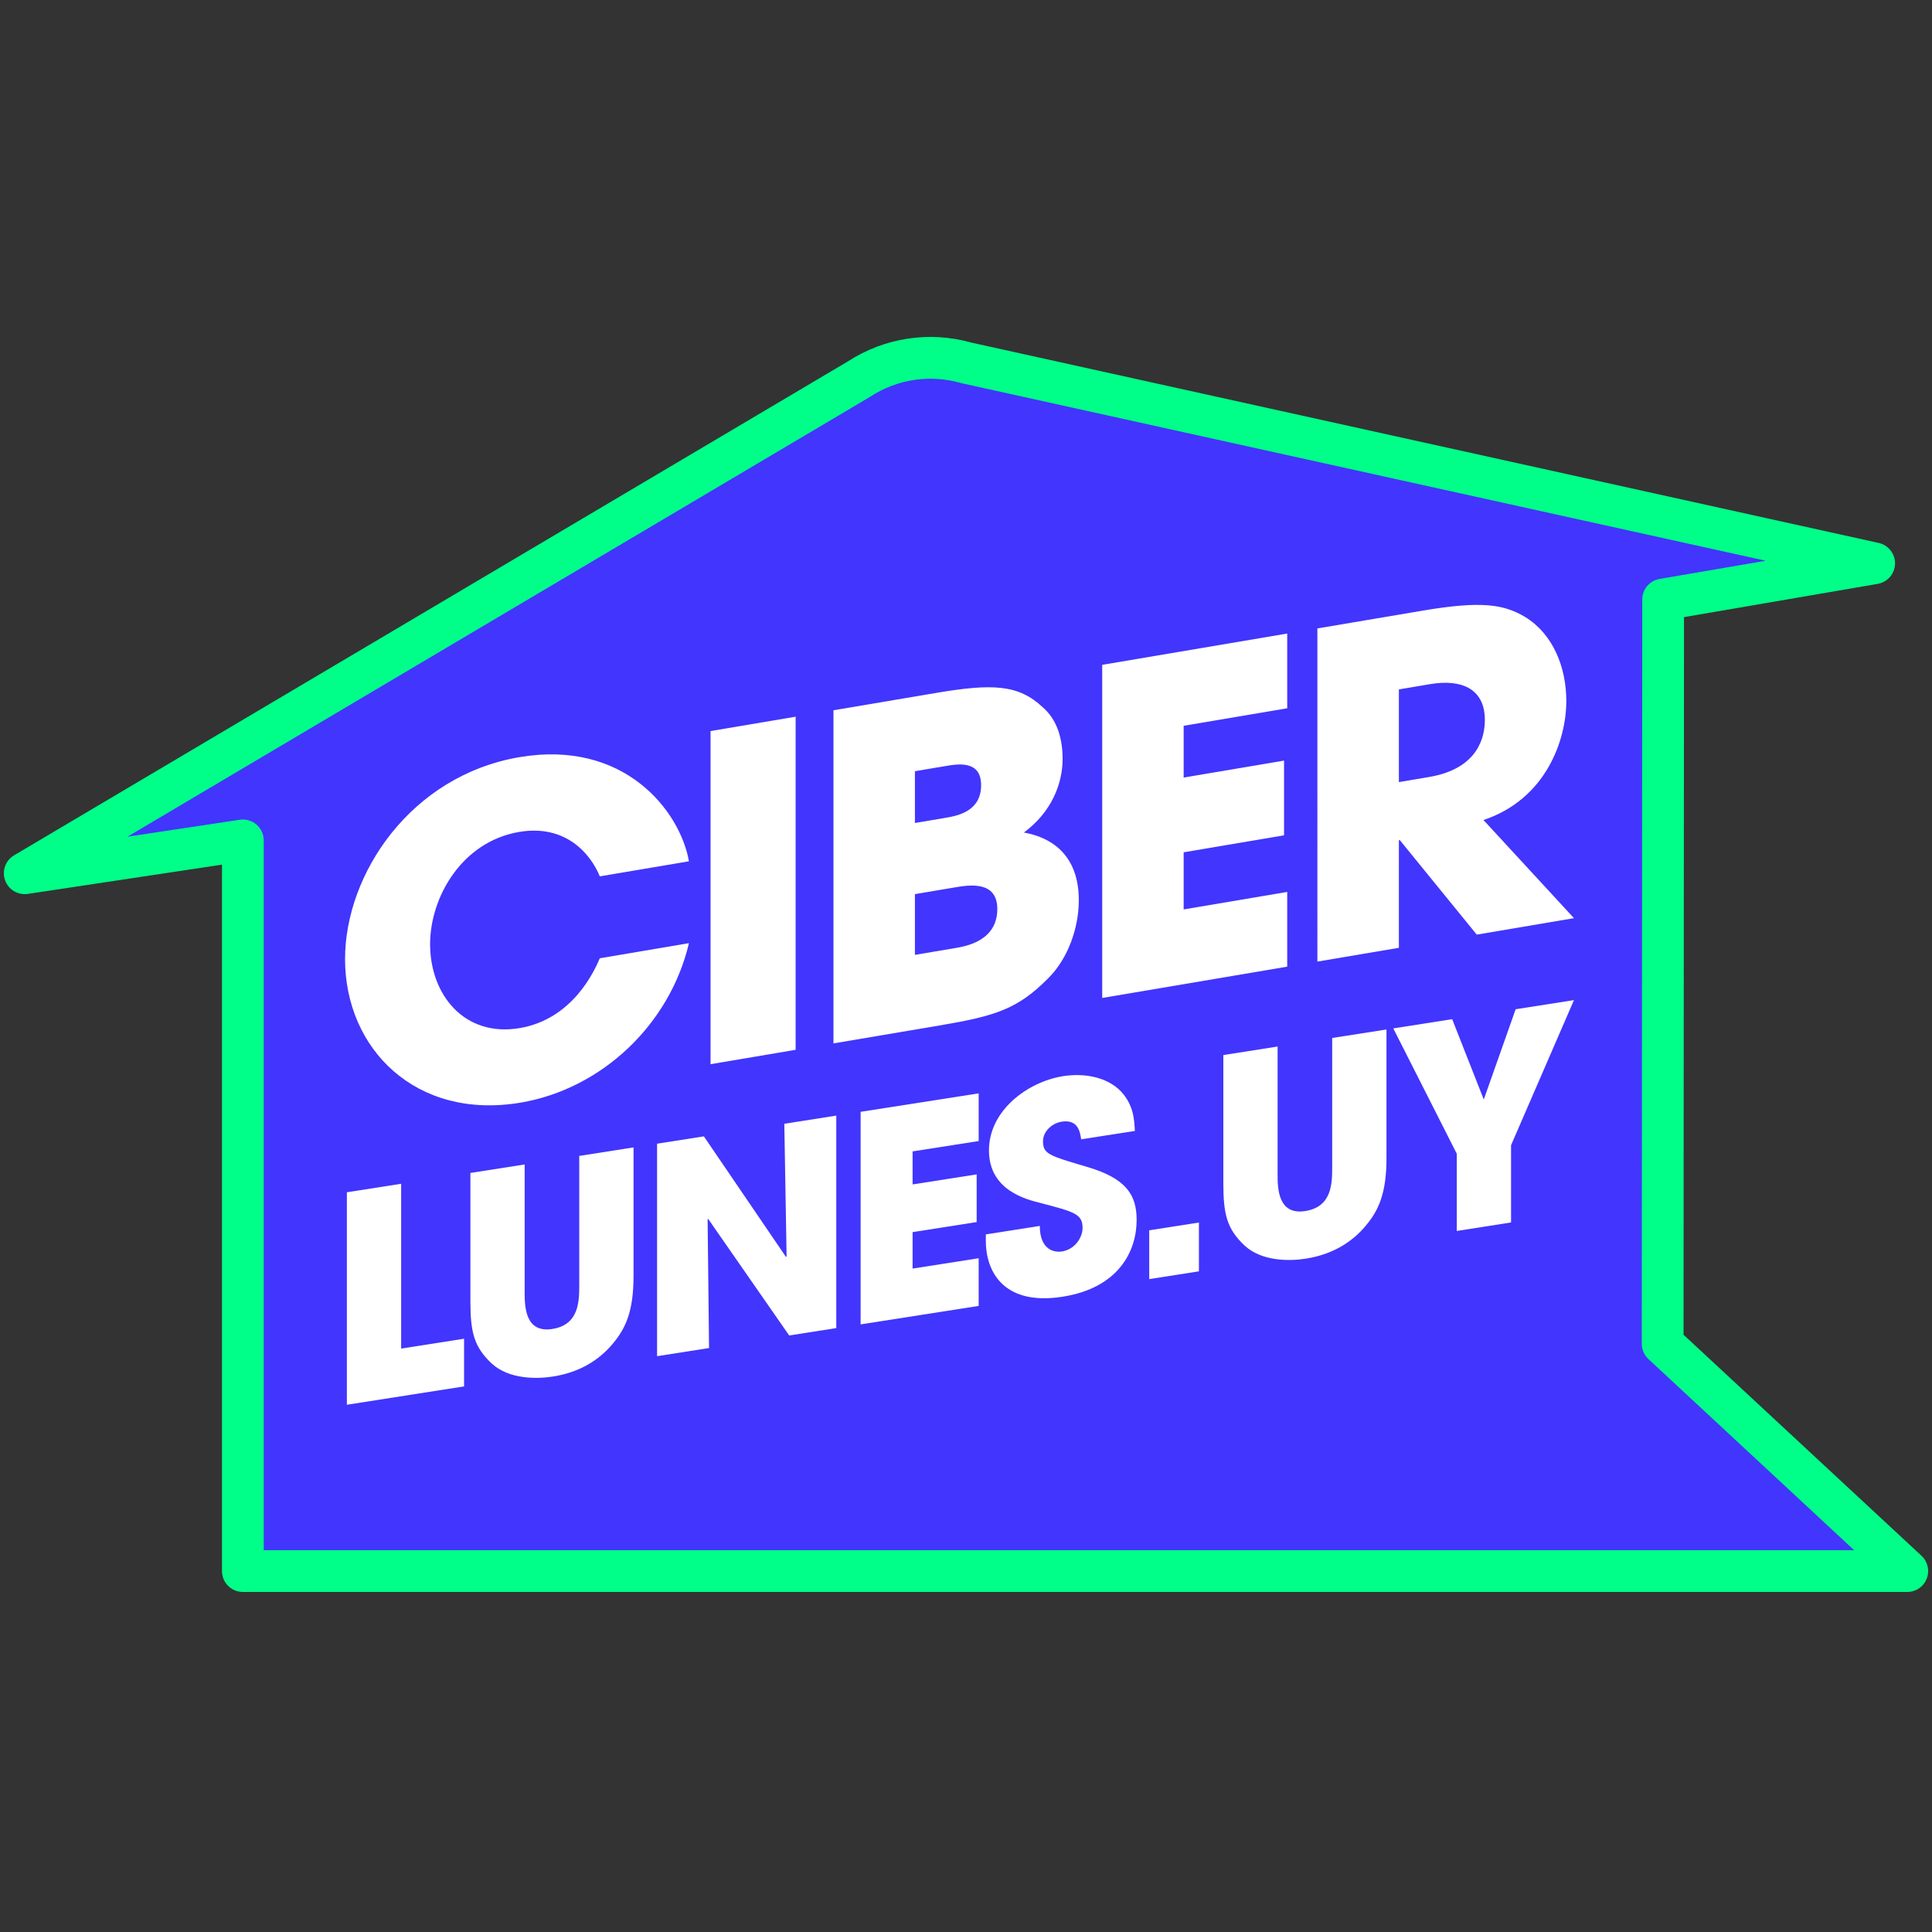 <?xml version="1.0" encoding="utf-8"?>
<!-- Generator: Adobe Illustrator 24.0.1, SVG Export Plug-In . SVG Version: 6.00 Build 0)  -->
<svg version="1.1" id="Capa_1" xmlns="http://www.w3.org/2000/svg" xmlns:xlink="http://www.w3.org/1999/xlink" x="0px" y="0px"
	 viewBox="0 0 500 500" style="enable-background:new 0 0 500 500;" xml:space="preserve">
<rect x="0" y="0" width="500" height="500" fill="#333333" stroke="none"/>
<style type="text/css">
	.st0{fill:#4235FD;}
	.st1{fill:#FFFFFF;}
	.st2{fill:#00FF88;}
</style>
<g>
	<g>
		<g>
			<path class="st0" d="M493.61,406.6l-63.31-58.81l0.12-192.63l54.61-9.37L250.1,93.91c-9.44-2.7-19.6-1.17-27.82,4.21L6.4,226
				l56.45-8.51V406.6H493.61z"/>
		</g>
		<g>
			<g>
				<g>
					<g>
						<g>
							<path class="st1" d="M89.77,308.56l14.05-2.2v42.65l16.28-2.55v12.34l-30.33,4.75V308.56z"/>
						</g>
					</g>
					<g>
						<g>
							<path class="st1" d="M135.78,301.36v33.22c0,3.72,0.22,10.44,7.14,9.36c6.99-1.09,6.99-7.19,6.99-11.57v-33.22l14.05-2.2
								v33.22c0,9.21-2.01,13.62-5.5,17.73c-3.57,4.2-8.55,7.28-15.39,8.35c-4.01,0.63-11.3,0.8-15.83-3.39
								c-4.53-4.27-5.5-7.98-5.5-16.08v-33.22L135.78,301.36z"/>
						</g>
					</g>
					<g>
						<g>
							<path class="st1" d="M170.04,295.99l12.12-1.9l21.26,31.22l0.15-0.17l-0.59-34.31l13.45-2.11v54.99l-12.19,1.91l-20.96-30.16
								l-0.15,0.1l0.37,33.31l-13.45,2.11V295.99z"/>
						</g>
					</g>
					<g>
						<g>
							<path class="st1" d="M222.73,287.74l30.55-4.78v12.34l-17.1,2.68v8.55l16.58-2.6v12.34l-16.58,2.6v9.44l17.1-2.68v12.34
								l-30.55,4.78V287.74z"/>
						</g>
					</g>
					<g>
						<g>
							<path class="st1" d="M279.81,294.85c-0.3-1.81-0.74-5.23-5.05-4.56c-2.45,0.38-4.83,2.47-4.83,5.07
								c0,3.27,1.49,3.71,11.37,6.62c10.26,3,12.86,7.35,12.86,13.74c0,8.03-4.61,17.59-19.18,19.87
								c-15.91,2.49-19.85-7.3-19.85-14.35v-1.78l13.97-2.19c0,6.39,3.94,6.89,5.72,6.61c3.34-0.52,5.35-3.59,5.35-6.11
								c0-3.64-2.3-4.17-10.78-6.41c-3.87-0.96-13.45-3.32-13.45-13.65c0-10.33,10.03-17.77,19.25-19.21
								c5.43-0.85,11.3,0.24,14.87,3.91c3.27,3.5,3.49,7.18,3.64,10.28L279.81,294.85z"/>
						</g>
					</g>
					<g>
						<g>
							<path class="st1" d="M310.28,329.02l-12.86,2.01V318.4l12.86-2.01V329.02z"/>
						</g>
					</g>
					<g>
						<g>
							<path class="st1" d="M330.64,270.84v33.22c0,3.72,0.22,10.44,7.14,9.36c6.99-1.09,6.99-7.19,6.99-11.57v-33.22l14.05-2.2
								v33.22c0,9.21-2.01,13.62-5.5,17.73c-3.57,4.2-8.55,7.28-15.39,8.36c-4.01,0.63-11.3,0.8-15.83-3.39
								c-4.53-4.27-5.5-7.98-5.5-16.08v-33.22L330.64,270.84z"/>
						</g>
					</g>
					<g>
						<g>
							<path class="st1" d="M377.01,298.58l-16.43-32.43l15.24-2.39l8.18,20.79l8.25-23.36l15.09-2.36l-16.28,37.55v19.99
								l-14.05,2.2V298.58z"/>
						</g>
					</g>
				</g>
				<g>
					<g>
						<g>
							<path class="st1" d="M178.3,244.09c-5.01,21.23-22.72,37.74-43.57,41.27c-27.03,4.57-45.43-13.86-45.43-37.16
								c0-22.02,17.01-47.5,45.2-52.26c27.03-4.57,41.47,13.84,43.8,26.96l-23.07,3.9c-2.45-5.99-8.97-13.51-20.85-11.5
								c-14.8,2.5-23.07,16.83-23.07,29.06c0,13.05,8.85,24.13,23.18,21.71c13.75-2.33,19.34-14.8,20.74-18.07L178.3,244.09z"/>
						</g>
					</g>
					<g>
						<g>
							<path class="st1" d="M183.89,189.2l22.02-3.72v86.21l-22.02,3.72V189.2z"/>
						</g>
					</g>
					<g>
						<g>
							<path class="st1" d="M215.7,183.82l26.56-4.49c14.56-2.46,21.32-2.21,27.61,3.72c3.84,3.31,5.13,8.34,5.13,13.35
								c0,6.64-3.03,13.91-10.02,19.05c13.86,2.55,14.21,14.02,14.21,17.63c0,6.87-2.68,14.9-7.92,20.1
								c-7.92,7.98-13.63,9.76-28.19,12.22l-27.38,4.63V183.82z M236.78,212.99l7.81-1.32c3.03-0.51,9.32-1.58,9.32-8.45
								c0-6.52-5.94-5.52-9.32-4.95l-7.81,1.32V212.99z M236.78,247.12l10.37-1.75c2.8-0.47,10.95-1.85,10.95-10.12
								c0-7.46-7.46-6.19-10.95-5.6l-10.37,1.75V247.12z"/>
						</g>
					</g>
					<g>
						<g>
							<path class="st1" d="M285.25,172.06l47.88-8.1v19.34l-26.8,4.53v13.4l25.98-4.39v19.34l-25.98,4.39v14.79l26.8-4.53v19.34
								l-47.88,8.1V172.06z"/>
						</g>
					</g>
					<g>
						<g>
							<path class="st1" d="M340.94,162.64l27.26-4.61c15.14-2.56,20.97-1.68,26.56,1.68c7.11,4.39,10.6,12.88,10.6,21.74
								c0,9.9-5.13,25.33-21.44,30.77l23.42,25.4l-25.16,4.26l-19.92-24.47l-0.23,0.04v27.84l-21.09,3.57V162.64z M362.02,202.41
								l7.81-1.32c12.93-2.19,14.45-10.6,14.45-14.79c0-7.8-5.71-10.68-14.21-9.24l-8.04,1.36V202.41z"/>
						</g>
					</g>
				</g>
			</g>
		</g>
	</g>
	<path class="st2" d="M493.61,412H62.85c-2.98,0-5.4-2.42-5.4-5.4V223.77l-50.24,7.57c-2.56,0.38-5.03-1.09-5.9-3.53
		c-0.87-2.44,0.11-5.14,2.34-6.46L219.43,93.53c9.47-6.15,21.12-7.92,31.99-4.86l234.77,51.84c2.52,0.56,4.3,2.82,4.24,5.4
		c-0.06,2.58-1.94,4.76-4.49,5.2l-50.12,8.6l-0.12,185.72l61.58,57.2c1.63,1.51,2.16,3.87,1.35,5.93
		C497.83,410.64,495.83,412,493.61,412z M68.25,401.19h411.6l-53.23-49.45c-1.1-1.02-1.73-2.46-1.73-3.96l0.12-192.63
		c0-2.63,1.9-4.88,4.49-5.32l27.45-4.71L248.93,99.19c-0.11-0.02-0.22-0.05-0.32-0.08c-7.94-2.27-16.46-0.98-23.37,3.54
		c-0.07,0.04-0.14,0.09-0.2,0.13L33,216.53l29.05-4.38c1.56-0.23,3.14,0.22,4.33,1.25c1.19,1.03,1.88,2.52,1.88,4.1V401.19z"/>
</g>
</svg>
